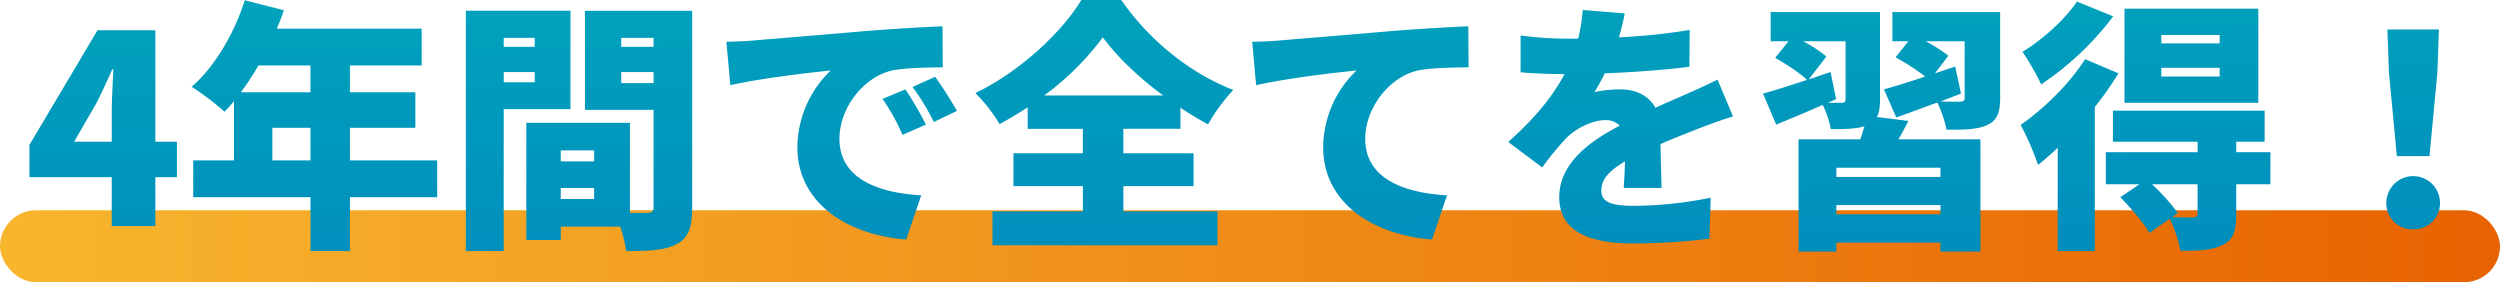 <svg xmlns="http://www.w3.org/2000/svg" xmlns:xlink="http://www.w3.org/1999/xlink" width="799" height="90.202" viewBox="0 0 799 90.202">
  <defs>
    <linearGradient id="linear-gradient" y1="0.5" x2="1" y2="0.5" gradientUnits="objectBoundingBox">
      <stop offset="0" stop-color="#f8b62d"/>
      <stop offset="1" stop-color="#e86200"/>
    </linearGradient>
    <linearGradient id="linear-gradient-2" x1="0.374" y1="-0.436" x2="0.553" y2="1.516" gradientUnits="objectBoundingBox">
      <stop offset="0" stop-color="#00aebb"/>
      <stop offset="1" stop-color="#0077bf"/>
    </linearGradient>
  </defs>
  <g id="グループ_21" data-name="グループ 21" transform="translate(-462 -2024.798)">
    <rect id="長方形_127" data-name="長方形 127" width="799" height="23" rx="11.5" transform="translate(462 2092)" opacity="0.995" fill="url(#linear-gradient)"/>
    <path id="パス_1" data-name="パス 1" d="M15.692-9.751,22.834-22.1c1.764-3.529,3.445-7.142,5.041-10.755h.336c-.168,4.033-.5,10-.5,13.948v9.159ZM27.707,17.22H41.655V1.592h6.89V-9.751h-6.89V-45.377H23.17L1.408-8.743V1.592h26.3ZM79.046-3.786V-14.2H91.229V-3.786ZM91.229-34.118v8.57H68.963a84.029,84.029,0,0,0,5.63-8.57Zm40.5,30.332h-27.9V-14.2h20.922V-25.548H103.833v-8.57h22.938V-45.881h-46.3c.84-1.933,1.6-3.949,2.269-5.882L70.223-54.956C66.862-44.285,60.561-33.614,53.25-27.312a84.144,84.144,0,0,1,10.5,7.982c1.008-1.008,2.017-2.185,3.025-3.361V-3.786H53.755V7.978H91.229V25.2h12.6V7.978h27.9ZM171.219,8.566V5.037H181.89V8.566ZM181.89-6.979V-3.45H171.219V-6.979Zm-28.9-21.762v-3.277H162.9v3.277Zm37.558.252v-3.529H200.88v3.529ZM162.9-42.941v2.857h-9.915v-2.857Zm37.979,0v2.857H190.545v-2.857ZM174.328-20.17V-51.6H140.887V25.2h12.1V-20.17Zm38.9-31.425H178.95v31.677h21.93v31c0,1.428-.5,1.933-2.017,1.933h-5.546V-15.8H160.212V21.673h11.007V17.388h18.989a43.817,43.817,0,0,1,1.933,7.814c7.394,0,12.435-.252,16.217-2.269,3.7-2.017,4.873-5.462,4.873-11.679Zm10.923,9.915,1.26,13.864c10.083-2.269,24.871-3.949,32.1-4.705A34.293,34.293,0,0,0,246.841-7.987c0,17.9,16.048,28.064,34.786,29.492l4.789-14.116c-14.536-.84-26.131-5.714-26.131-18.065,0-10,7.814-19.83,16.889-21.846,4.621-.924,11.763-.924,16.133-1.008l-.084-13.108c-6.134.252-16.048.84-24.451,1.512-15.376,1.344-28.064,2.353-35.962,3.025C231.212-41.932,227.515-41.764,224.154-41.68Zm57.22,15.208-7.31,3.025a67.5,67.5,0,0,1,6.386,11.511l7.478-3.277A111.352,111.352,0,0,0,281.374-26.472Zm9.495-4.033-7.226,3.277a70.365,70.365,0,0,1,6.806,11.175l7.394-3.529C296.162-22.607,293.053-27.48,290.869-30.505Zm34.87,5.966a89.239,89.239,0,0,0,18.737-18.569c4.369,6.05,11.427,12.772,19.241,18.569ZM351.03,4.449h22.434v-10.5H351.03v-7.814h18.233V-20.59q4.411,2.9,8.822,5.293A60.731,60.731,0,0,1,386.151-26.3c-13.528-5.209-26.635-15.544-35.794-28.736H337.586c-6.05,10.083-19.409,22.77-33.861,29.744a49.5,49.5,0,0,1,7.73,9.915c3.109-1.68,6.05-3.445,8.991-5.377v6.89H338.09v7.814H315.908v10.5H338.09v8.066h-28.9V23.354H381.11V12.515H351.03ZM392.2-41.68l1.26,13.864c10.083-2.269,24.871-3.949,32.1-4.705A34.293,34.293,0,0,0,414.887-7.987c0,17.9,16.048,28.064,34.786,29.492l4.789-14.116c-14.536-.84-26.131-5.714-26.131-18.065,0-10,7.814-19.83,16.889-21.846,4.621-.924,11.763-.924,16.133-1.008l-.084-13.108c-6.134.252-16.048.84-24.451,1.512-15.376,1.344-28.064,2.353-35.962,3.025C399.259-41.932,395.562-41.764,392.2-41.68Zm119.061-9.075-13.444-1.092a52.869,52.869,0,0,1-1.428,9.159h-3.277A110.612,110.612,0,0,1,477.989-43.7v11.763c4.453.42,10.587.588,14.032.588-4.117,7.73-10.083,14.62-17.981,21.678l10.839,8.15a92.711,92.711,0,0,1,7.814-9.495c2.857-2.857,8.066-5.63,12.351-5.63a6.183,6.183,0,0,1,4.621,1.764C500.339-10,490.341-3.029,490.341,7.978c0,11.175,9.915,14.788,23.695,14.788a205.238,205.238,0,0,0,24.283-1.512l.42-13.108a126.55,126.55,0,0,1-24.451,2.6c-7.9,0-10.5-1.428-10.5-4.957,0-3.361,2.269-6.134,7.562-9.243-.084,3.193-.252,6.3-.42,8.486h12.1c-.084-3.781-.252-9.411-.336-14.032,4.453-1.933,8.57-3.529,11.763-4.789s8.486-3.193,11.427-4.033l-4.957-11.763c-3.613,1.764-7.058,3.361-10.755,4.957-2.941,1.344-5.714,2.437-9.075,4.033-2.185-3.865-6.218-5.882-11.175-5.882a40.92,40.92,0,0,0-8.318.84,63.526,63.526,0,0,0,3.277-5.966c8.907-.336,19.241-1.092,27.056-2.1l.084-11.763a194,194,0,0,1-22.6,2.353C510.338-46.3,510.926-48.906,511.262-50.755ZM578.9,13.439V10.5h33.273v2.941ZM612.175,1.508H578.9V-1.433h33.273ZM578.817-23.363l-1.765-8.654-6.974,2.353,5.63-7.31a43.343,43.343,0,0,0-7.394-4.873h13.528v18.485c0,.84-.336,1.176-1.26,1.176h-4.369Zm13.024,5.714c.756-1.344,1.008-3.109,1.008-5.63v-27.9H557.9v9.327h5.714l-4.285,5.293c3.445,1.933,7.982,4.873,10.167,7.058-5.293,1.764-10.335,3.361-14.032,4.369l4.2,9.915c4.537-1.849,9.747-4.033,14.872-6.3a31.069,31.069,0,0,1,2.6,7.73c4.369,0,7.982,0,10.755-.924-.42,1.344-.84,2.773-1.344,4.2H566.8V25.37h12.1V22.514h33.273V25.37h12.772V-10.508H598.731c1.092-1.849,2.185-3.865,3.193-5.882ZM616.88-33.782c-2.185.756-4.285,1.428-6.47,2.185l4.285-5.63a47.127,47.127,0,0,0-7.226-4.621H619.9v18.065c0,.924-.42,1.176-1.428,1.26-.84,0-3.781,0-6.3-.084l6.554-2.521Zm14.368-17.393H596.8v9.327h5.125l-4.117,5.125a76.7,76.7,0,0,1,9.495,6.134c-4.957,1.68-9.579,3.109-13.192,4.117l3.949,8.991c3.949-1.428,8.486-3.109,13.108-4.789a37.615,37.615,0,0,1,2.941,8.654c5.462.084,9.747,0,12.94-1.428,3.193-1.512,4.2-3.865,4.2-8.654Zm70.16,10H682.754v-2.689h18.653Zm0,10.587H682.754v-2.773h18.653Zm12.351-21.678H670.991v30.08h42.768Zm-57.976-2.269c-3.529,5.378-10.923,12.183-17.393,16.048a81.007,81.007,0,0,1,5.966,10.419,94.194,94.194,0,0,0,23.022-21.762Zm2.6,18.4c-4.957,7.9-13.276,15.964-20.586,21.006a86.514,86.514,0,0,1,5.546,12.772,73.028,73.028,0,0,0,6.3-5.462V25.2H661.5V-20.842A104.84,104.84,0,0,0,669.058-31.6Zm35.962,49.322c0,.924-.336,1.176-1.512,1.26-.924,0-4.033,0-6.638-.084l1.849-1.344a70.788,70.788,0,0,0-8.234-9.159h14.536ZM717.624-6.39H706.7V-9.751h9.075v-9.915H667.294v9.915h27.056V-6.39H665.025V3.86H675.78l-6.134,4.117c3.361,3.445,7.562,8.318,9.327,11.427l6.47-4.537a42.1,42.1,0,0,1,3.445,10.251c5.461,0,9.747-.084,13.276-1.764,3.613-1.68,4.537-4.537,4.537-9.831V3.86h10.923Zm40.415,1.26h10.419l2.521-26.551.5-13.948H755.014l.5,13.948Zm5.209,23.359a8.3,8.3,0,0,0,8.57-8.57,8.572,8.572,0,0,0-17.141,0A8.252,8.252,0,0,0,763.249,18.228Z" transform="translate(470 2079.838)" fill="url(#linear-gradient-2)"/>
  </g>
</svg>
